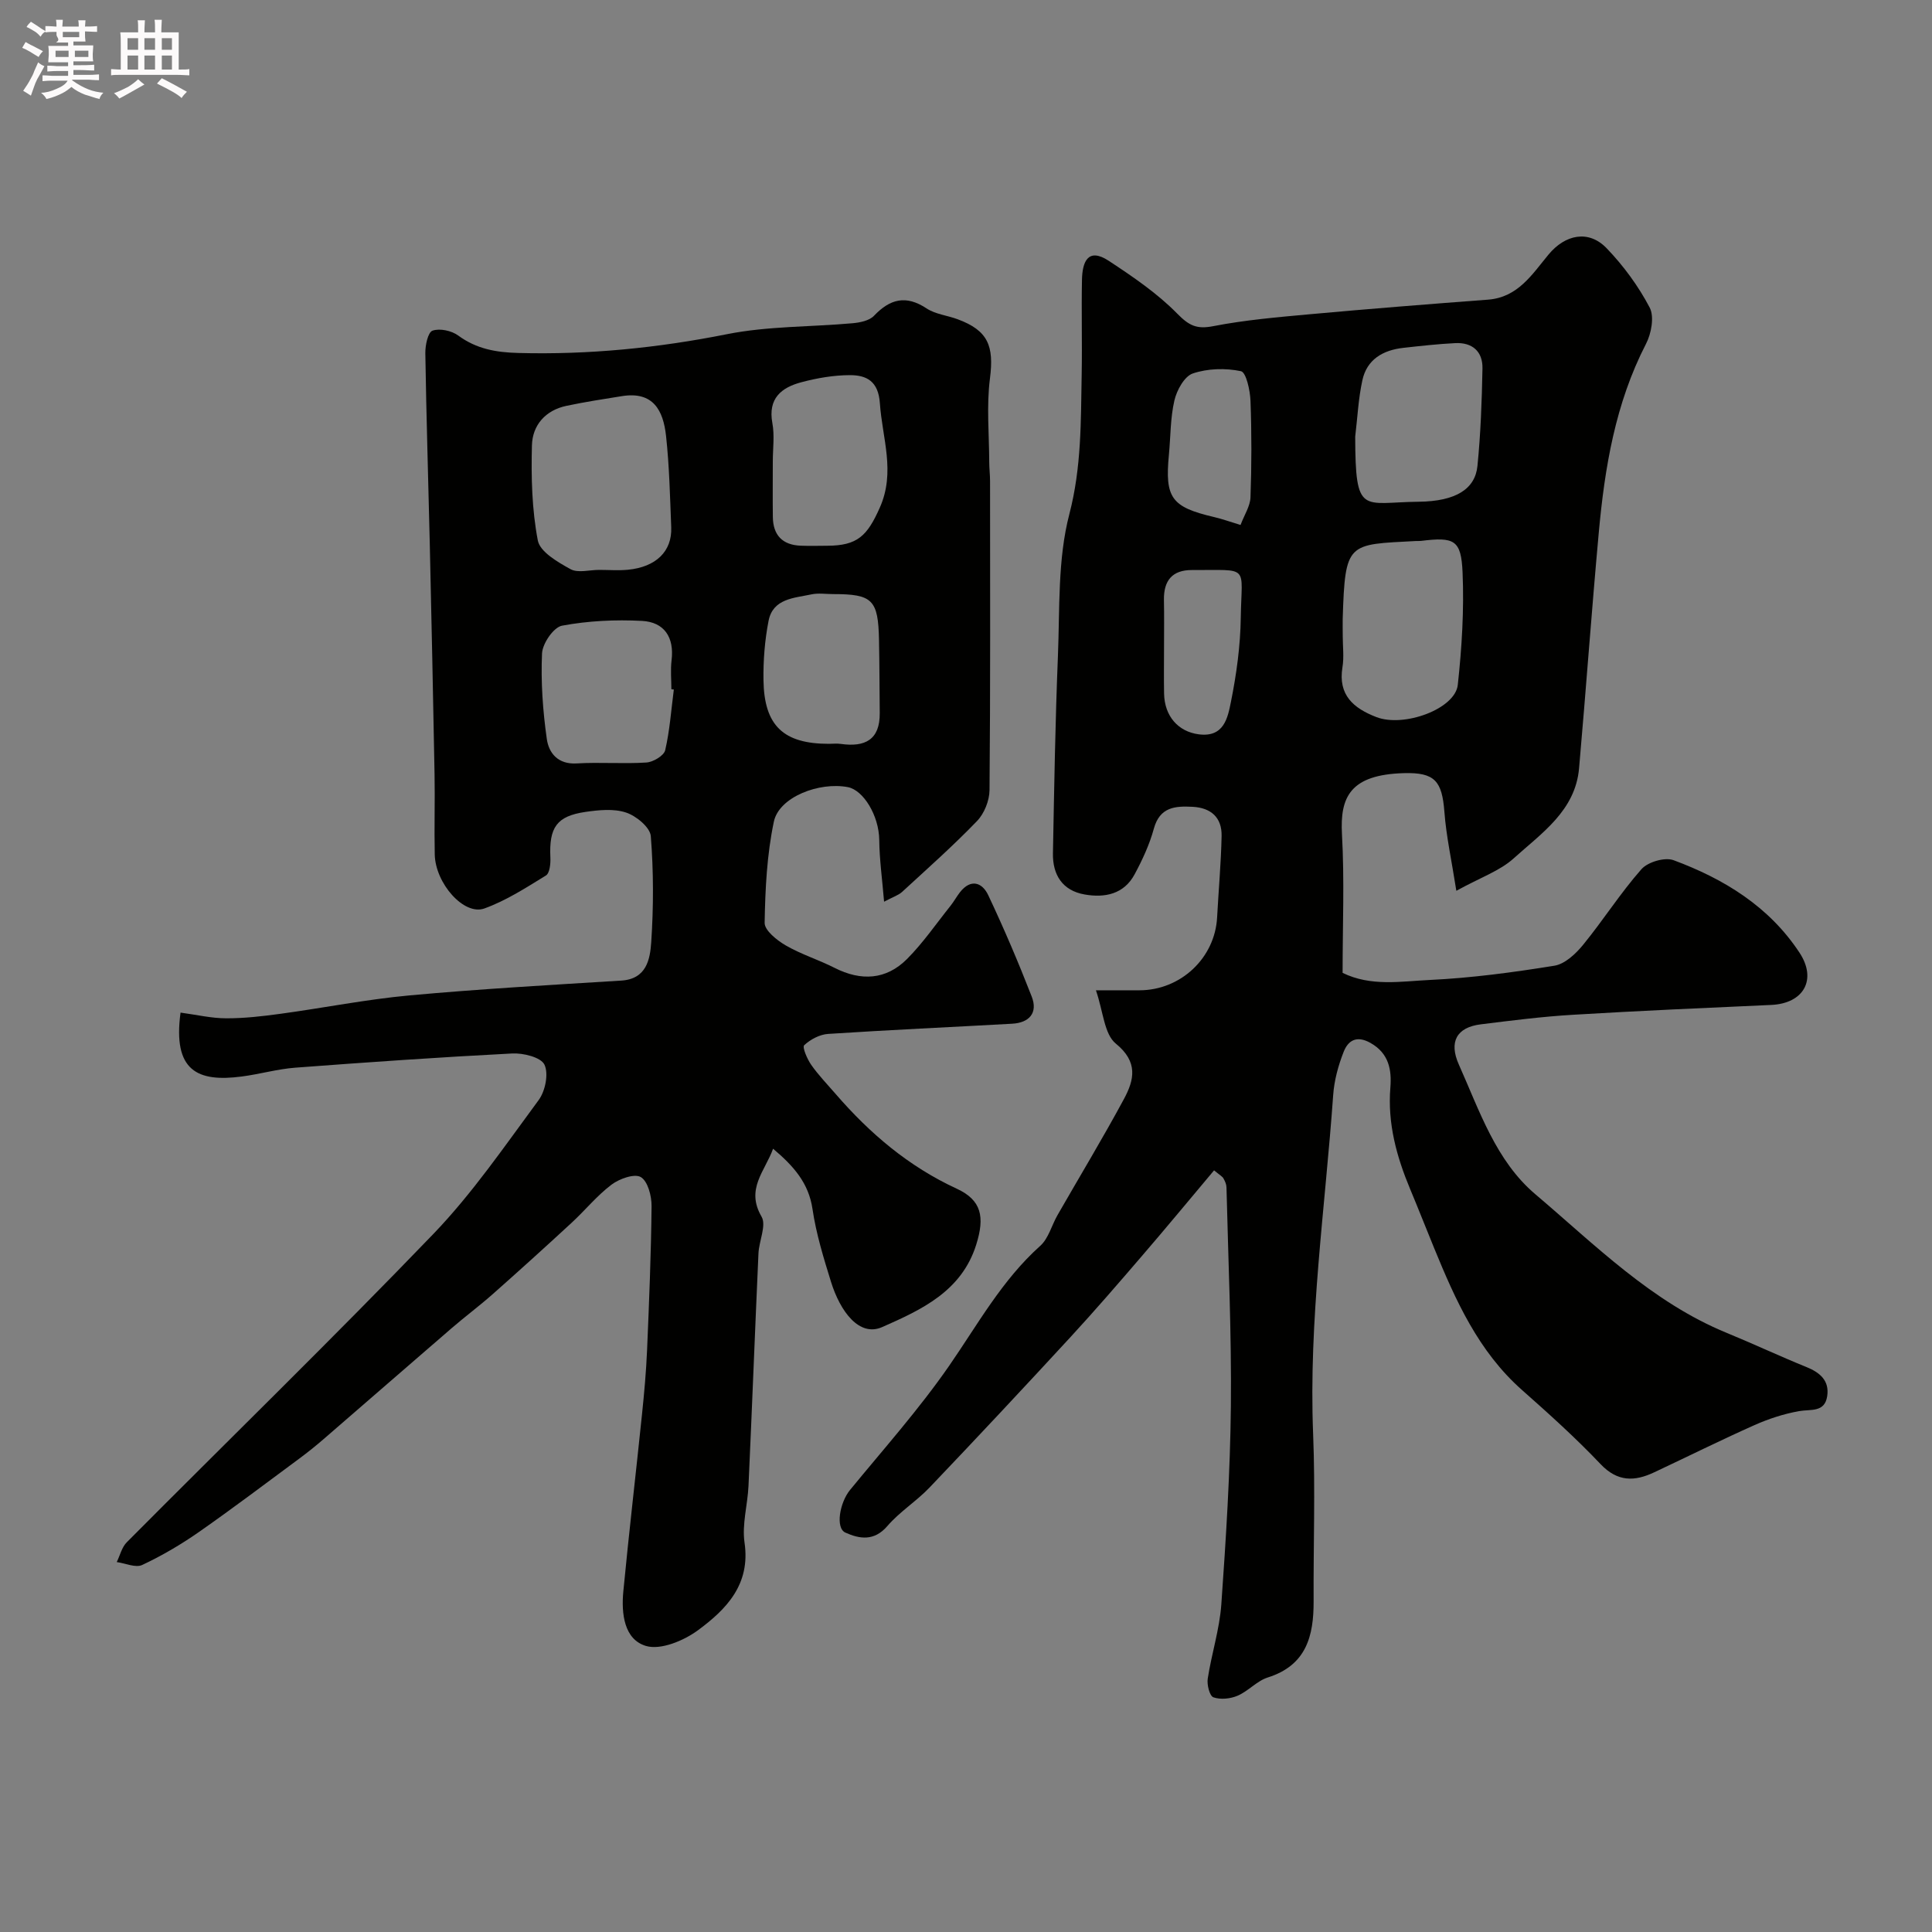 <svg enable-background="new 0 0 400 400" viewBox="0 0 400 400" xmlns="http://www.w3.org/2000/svg"><rect x="0" y="0" width="400" height="400" fill="#808080" stroke="none"/><path d="m6.8 9.5c.6.3 1.3.7 2.1 1.1-.4.4-.7.8-.9 1.2-.7-.4-1.3-.8-1.8-1.1s-1.1-.6-1.6-.8c.2-.4.5-.8.7-1.2.4.2.8.5 1.5.8zm.9 6.9c-.3.6-.5 1.1-.7 1.7s-.4 1.1-.6 1.7c-.6-.4-1.1-.7-1.6-1 .7-1 1.2-1.8 1.5-2.4.3-.5.6-1.1.8-1.7.3-.6.5-1.2.8-1.8.3.3.8.6 1.3.8-.7 1.3-1.2 2.2-1.5 2.7zm.1-11c.4.3 1 .7 1.7 1.1-.5.2-.8.6-1.1 1.1-.5-.6-1-1-1.4-1.2s-.9-.6-1.5-.8c.2-.4.5-.7.9-1.1.5.3.9.6 1.4.9zm10.5 13.1c1 .4 2 .6 3.1.7-.4.4-.7.8-.8 1.3-.9-.2-1.9-.6-3-.9-1-.4-2-.9-2.8-1.6-.5.4-1.1.9-1.9 1.3s-1.9.9-3.3 1.2c-.1-.3-.5-.8-1.1-1.3 1 0 2.1-.3 3.2-.8 1.2-.5 1.9-1 2.3-1.7h-3.2c-.4 0-1 0-2 .1v-1.2c1 0 1.7.1 2 .1h3.3v-1h-2.3c-.2 0-.9 0-2 .1v-1.2c1.2 0 1.9.1 2 .1h2.3v-.8h-4.1c0-.7.1-1.2.1-1.6 0-.5 0-1.1-.1-1.8h4.1v-.7h-2.5c1-.6.1-1.1.1-1.6v-.6h-.5c-.4 0-1 0-1.8.1v-1.3c1.2 0 1.9.1 2.1.1h.2c0-.3 0-.8-.1-1.4h1.4c0 .6-.1 1-.1 1.4h3.4c0-.4 0-.8-.1-1.3h1.5c0 .4-.1.9-.1 1.3.7 0 1.5 0 2.5-.1v1.2c-1 0-1.8-.1-2.5-.1v.6c0 .3 0 .8.1 1.5h-2.5v.8h4.1c0 .7-.1 1.3-.1 1.8s0 1 .1 1.5h-4.1v.8h1.4c.8 0 1.8 0 2.9-.1v1.2c-1 0-1.9-.1-2.8-.1h-1.5v1h3.2c.3 0 1 0 2.1-.1v1.2c-1.1 0-1.8-.1-2.1-.1h-3.4l-.1.1c1.4 1 2.4 1.5 3.4 1.9zm-4.1-6.7v-1.3h-2.7v1.3zm2.2-4.1v-1.1h-3.4v1.1zm1.9 4.1v-1.3h-2.8v1.3z" fill="#fcfafa"/><path d="m37 6.7v2.3 5.4c1 0 1.8 0 2.2-.1v1.3c-.6 0-1.5-.1-2.5-.1h-11.9c-.7 0-1.3 0-1.8.1v-1.3c.5 0 1.1.1 2 .1v-5.2c0-1 0-1.8-.1-2.5h3.7c0-1.3 0-2.1-.1-2.5h1.5c0 .4-.1 1.3-.1 2.5h2.2c0-1.2 0-2.1-.1-2.6h1.5c0 .4-.1 1.3-.1 2.6zm-12.3 13.7c-.3-.4-.7-.8-1.1-1.1 1.1-.4 2.1-.9 2.9-1.3.8-.5 1.5-1 2.1-1.6.4.4.9.8 1.3 1.1-2.5 1.4-4.2 2.4-5.2 2.9zm3.9-10.1v-2.4h-2.2v2.4zm0 4.1v-2.9h-2.2v2.9zm3.5-4.1v-2.4h-2.2v2.4zm0 4.1v-2.9h-2.2v2.9zm.4 2.9 1-1.1c.6.3 1.4.7 2.5 1.3s2 1.1 2.7 1.5c-.4.4-.8.8-1.1 1.3-.8-.8-2.5-1.7-5.1-3zm3.1-7v-2.4h-2.1v2.4zm0 4.1v-2.9h-2.1v2.9z" fill="#fcfafa"/><g fill="#010100"><path d="m251.36 242.31c-5.17 6.15-10.02 12.02-14.99 17.79-4.83 5.62-9.68 11.24-14.7 16.69-9.65 10.47-19.38 20.87-29.21 31.18-2.72 2.85-6.2 5.02-8.75 7.99-2.73 3.17-5.75 2.67-8.68 1.35-2.11-.95-1.17-6.23.96-8.83 6.96-8.49 14.3-16.72 20.53-25.72 5.93-8.57 10.93-17.73 18.85-24.82 1.72-1.54 2.36-4.25 3.58-6.37 4.59-8.01 9.37-15.91 13.75-24.03 2.13-3.96 3-7.67-1.69-11.48-2.4-1.96-2.59-6.63-4.11-11.03h9.02c8.54-.01 15.62-6.69 16.07-15.09.3-5.62.81-11.23.93-16.85.08-3.82-2.18-5.85-6.01-6.05-3.62-.19-6.79.04-8.02 4.53-.89 3.27-2.36 6.43-3.97 9.43-2.21 4.14-6.19 4.93-10.37 4.19-4.57-.8-6.63-4.05-6.55-8.51.26-13.6.48-27.21 1.03-40.8.4-9.86-.08-20.06 2.37-29.45 2.53-9.72 2.37-19.23 2.55-28.91.12-6.52-.07-13.05.06-19.57.07-3.59 1.15-6.84 5.56-3.94 4.98 3.28 10.03 6.71 14.17 10.93 2.44 2.48 4.02 3.26 7.44 2.59 6.58-1.28 13.32-1.86 20.01-2.47 12.29-1.12 24.59-2.09 36.89-3.02 6.2-.47 9.14-5.26 12.52-9.33 3.46-4.18 8.32-5.2 12.06-1.29 3.48 3.62 6.56 7.82 8.89 12.26.99 1.89.34 5.39-.77 7.53-6.35 12.32-8.55 25.63-9.78 39.16-1.48 16.22-2.64 32.47-4.07 48.69-.78 8.82-7.78 13.44-13.53 18.65-2.87 2.6-6.88 3.96-11.88 6.72-.98-6.29-2.09-11.28-2.47-16.32-.49-6.39-1.96-8.22-8.4-8.04-11.09.32-13.24 4.92-12.81 12.65.53 9.46.13 18.98.13 28.7 5.87 2.88 12.11 1.75 18.04 1.47 8.64-.41 17.27-1.57 25.81-2.95 2.18-.35 4.42-2.46 5.94-4.32 4.17-5.1 7.73-10.73 12.08-15.66 1.32-1.5 4.86-2.54 6.67-1.86 10.43 3.87 19.75 9.57 26.05 19.13 3.68 5.58.88 10.52-5.83 10.83-13.7.62-27.41 1.21-41.1 2.04-6.37.38-12.73 1.19-19.07 1.98-5.01.63-6.61 3.65-4.52 8.33 4.27 9.55 7.66 19.91 15.83 26.84 12.45 10.55 24.1 22.34 39.63 28.71 5.53 2.27 10.95 4.82 16.5 7.07 2.85 1.15 4.79 2.85 4.3 6.05-.53 3.41-3.41 2.65-5.82 3.08-3.16.56-6.31 1.59-9.25 2.9-6.98 3.11-13.83 6.52-20.75 9.77-4.05 1.91-7.58 2.01-11.1-1.7-5.12-5.4-10.68-10.4-16.26-15.34-9.04-7.99-13.76-18.57-18.19-29.37-1.67-4.07-3.27-8.16-4.97-12.22-2.81-6.73-4.7-13.58-4.1-21.02.29-3.61-.26-7.09-4.13-9.26-2.89-1.62-4.63-.47-5.54 1.85-1.12 2.84-1.96 5.93-2.17 8.96-1.66 23.38-5.1 46.64-4.15 70.19.46 11.51.04 23.06.1 34.59.03 7.22-1.51 13.27-9.48 15.79-2.26.71-4.04 2.83-6.26 3.78-1.49.64-3.54.85-5.01.33-.78-.28-1.37-2.6-1.17-3.87.79-5.14 2.44-10.2 2.81-15.35.97-13.67 1.84-27.38 1.98-41.08.15-15.08-.55-30.17-.91-45.26-.01-.61-.28-1.26-.59-1.8-.18-.43-.67-.66-1.98-1.74zm26.64-110.65c0 2.17.29 4.38-.06 6.49-.94 5.77 2.31 8.49 7.01 10.31 5.7 2.21 16.33-1.67 16.87-6.67.84-7.71 1.32-15.53.99-23.26-.29-6.79-1.71-7.39-8.64-6.54-.33.04-.67 0-1 .02-14.18.76-14.68.08-15.18 16.16-.02 1.15.01 2.32.01 3.49zm2.58-41.26c.04 16.47 1.45 13.6 13.11 13.48 7.83-.08 11.73-2.7 12.2-7.41.67-6.7.91-13.46 1.04-20.19.07-3.51-2.1-5.42-5.64-5.24-3.59.18-7.17.58-10.75.98-4.21.47-7.55 2.39-8.48 6.73-.83 3.81-1.01 7.76-1.48 11.65zm-39.58 43.74c0 3.15-.05 6.31.01 9.46.09 4.7 2.94 7.87 7.15 8.43 5.27.7 6.03-3.44 6.69-6.71 1.15-5.73 1.96-11.62 2.04-17.46.16-11.06 2.01-9.78-10.09-9.84-4.1-.02-5.88 2.18-5.82 6.17.07 3.31.02 6.63.02 9.95zm15.84-25.45c.79-2.1 2-3.9 2.06-5.73.24-6.65.25-13.32 0-19.97-.08-2.17-.9-5.92-1.98-6.14-3.19-.67-6.88-.57-9.96.47-1.74.59-3.32 3.46-3.81 5.58-.85 3.64-.78 7.49-1.14 11.25-.86 8.93.52 10.82 9.27 12.88 1.73.4 3.42 1.01 5.56 1.66z"/><path d="m37.38 209.65c3.36.45 6.41 1.18 9.46 1.18 3.76.01 7.54-.43 11.27-.94 8.89-1.21 17.73-2.98 26.65-3.8 14.6-1.34 29.25-2.16 43.88-3.07 5.24-.33 5.95-4.44 6.19-7.95.49-7.3.49-14.68-.09-21.97-.15-1.81-3.02-4.18-5.12-4.87-2.55-.85-5.65-.53-8.42-.13-5.96.87-7.54 3.22-7.25 9.44.06 1.26-.13 3.23-.92 3.72-4.11 2.53-8.25 5.21-12.75 6.83-4.22 1.52-10.14-5.19-10.27-11.18-.12-5.53.06-11.06-.04-16.59-.29-15.93-.63-31.86-.99-47.79-.3-13.13-.72-26.25-.92-39.38-.03-1.64.53-4.35 1.49-4.69 1.5-.53 3.95 0 5.32 1.01 3.79 2.78 7.82 3.49 12.45 3.61 14.58.39 28.87-1.04 43.19-3.89 8.49-1.69 17.36-1.49 26.04-2.27 1.52-.14 3.43-.53 4.39-1.53 3.34-3.51 6.62-4.36 10.89-1.54 1.83 1.21 4.29 1.45 6.42 2.24 6.34 2.34 7.57 5.54 6.71 12.26-.73 5.68-.17 11.52-.15 17.29 0 1.32.17 2.65.17 3.97.01 21.33.08 42.66-.11 63.98-.02 2.17-1.09 4.85-2.59 6.4-4.93 5.12-10.27 9.85-15.51 14.67-.77.7-1.87 1.04-3.73 2.03-.4-4.79-.96-8.78-1-12.78-.06-5.09-3.31-10.33-6.49-10.94-5.93-1.14-14.25 2.03-15.33 7.14-1.44 6.83-1.79 13.95-1.91 20.95-.03 1.56 2.54 3.62 4.37 4.68 3.19 1.85 6.81 2.97 10.12 4.65 5.46 2.77 10.66 2.5 14.98-1.83 3.34-3.35 6.05-7.32 9.02-11.03.71-.89 1.25-1.9 1.95-2.8 2.26-2.88 4.62-2.02 5.86.62 3.25 6.88 6.24 13.9 9 20.99 1.31 3.38-.52 5.42-4.07 5.61-12.69.71-25.4 1.28-38.08 2.11-1.74.11-3.68 1.14-4.96 2.34-.44.41.62 2.86 1.45 4.06 1.5 2.14 3.34 4.04 5.06 6.03 7.07 8.18 15.11 15.02 25.08 19.62 5.13 2.37 5.83 5.83 4.03 11.57-3.03 9.68-11.36 13.5-19.48 17.08-4.76 2.1-8.68-3.25-10.58-9.34-1.54-4.96-3.09-9.99-3.84-15.1-.8-5.4-3.89-8.88-8.16-12.49-1.71 4.71-5.72 8.34-2.39 14.06 1.05 1.8-.53 5.04-.64 7.63-.72 16.03-1.33 32.07-2.06 48.1-.18 3.94-1.38 7.98-.82 11.78 1.27 8.66-3.79 13.81-9.65 18.13-2.93 2.16-7.73 4.16-10.78 3.24-4.52-1.36-5.1-6.73-4.67-11.25 1.17-12.24 2.61-24.46 3.87-36.7.46-4.42.86-8.86 1.05-13.3.42-9.93.83-19.86.93-29.8.02-2.1-.77-5.15-2.23-6.02-1.29-.77-4.43.34-6.05 1.56-3.03 2.28-5.47 5.32-8.28 7.91-5.39 4.98-10.83 9.9-16.33 14.77-2.76 2.44-5.73 4.65-8.52 7.06-8.85 7.63-17.66 15.32-26.5 22.96-1.61 1.39-3.28 2.73-4.99 4-6.92 5.12-13.79 10.32-20.85 15.25-3.7 2.58-7.64 4.89-11.71 6.8-1.36.64-3.49-.36-5.27-.6.68-1.38 1.05-3.07 2.08-4.1 21.15-21.27 42.65-42.19 63.44-63.8 8.13-8.45 14.84-18.29 21.84-27.76 1.37-1.86 2.09-5.46 1.19-7.33-.74-1.53-4.38-2.43-6.67-2.31-14.98.77-29.94 1.81-44.9 2.94-3.73.28-7.38 1.35-11.1 1.83-9.13 1.2-14.31-1.13-12.67-13.23zm86.65-91.66c1.99 0 4.01.16 5.98-.03 5.83-.57 9.16-3.83 8.96-8.79-.25-6.31-.39-12.63-1.07-18.9-.58-5.31-2.65-9.28-9.11-8.26-3.84.61-7.69 1.21-11.5 2.01-4.38.92-7.06 4.03-7.16 8.2-.17 6.57-.01 13.27 1.22 19.68.46 2.37 4.13 4.48 6.77 5.94 1.54.84 3.92.15 5.91.15zm15.48 24.77c-.17-.02-.34-.04-.51-.06 0-1.99-.2-4.01.04-5.98.59-4.79-1.52-7.93-6.13-8.17-5.51-.29-11.15-.02-16.55.99-1.75.33-4.05 3.69-4.14 5.76-.26 5.88.16 11.85.99 17.69.41 2.91 2.29 5.3 6.18 5.07 4.8-.29 9.64.12 14.44-.19 1.4-.09 3.62-1.41 3.89-2.54.95-4.1 1.24-8.36 1.79-12.57zm20.49-47.19c0 3.83-.04 7.66.01 11.48.05 3.75 1.99 5.79 5.77 5.93 1.83.07 3.66.02 5.49.01 6.27-.02 8.28-2.04 10.88-7.88 3.3-7.4.51-14.39.02-21.61-.31-4.56-2.72-5.84-6.24-5.83-3.34.01-6.75.6-9.99 1.46-4.14 1.09-6.98 3.34-6.03 8.47.48 2.57.09 5.31.09 7.97zm11.59 58.43c.83 0 1.68-.1 2.5.02 4.96.7 8.11-.82 8.05-6.4-.05-5.02-.05-10.04-.15-15.06-.16-8.41-1.33-9.56-9.51-9.56-1.5 0-3.05-.25-4.49.06-3.58.77-7.96.84-8.87 5.49-.78 4-1.11 8.17-1.05 12.25.13 9.45 4.13 13.2 13.52 13.2z"/></g></svg>